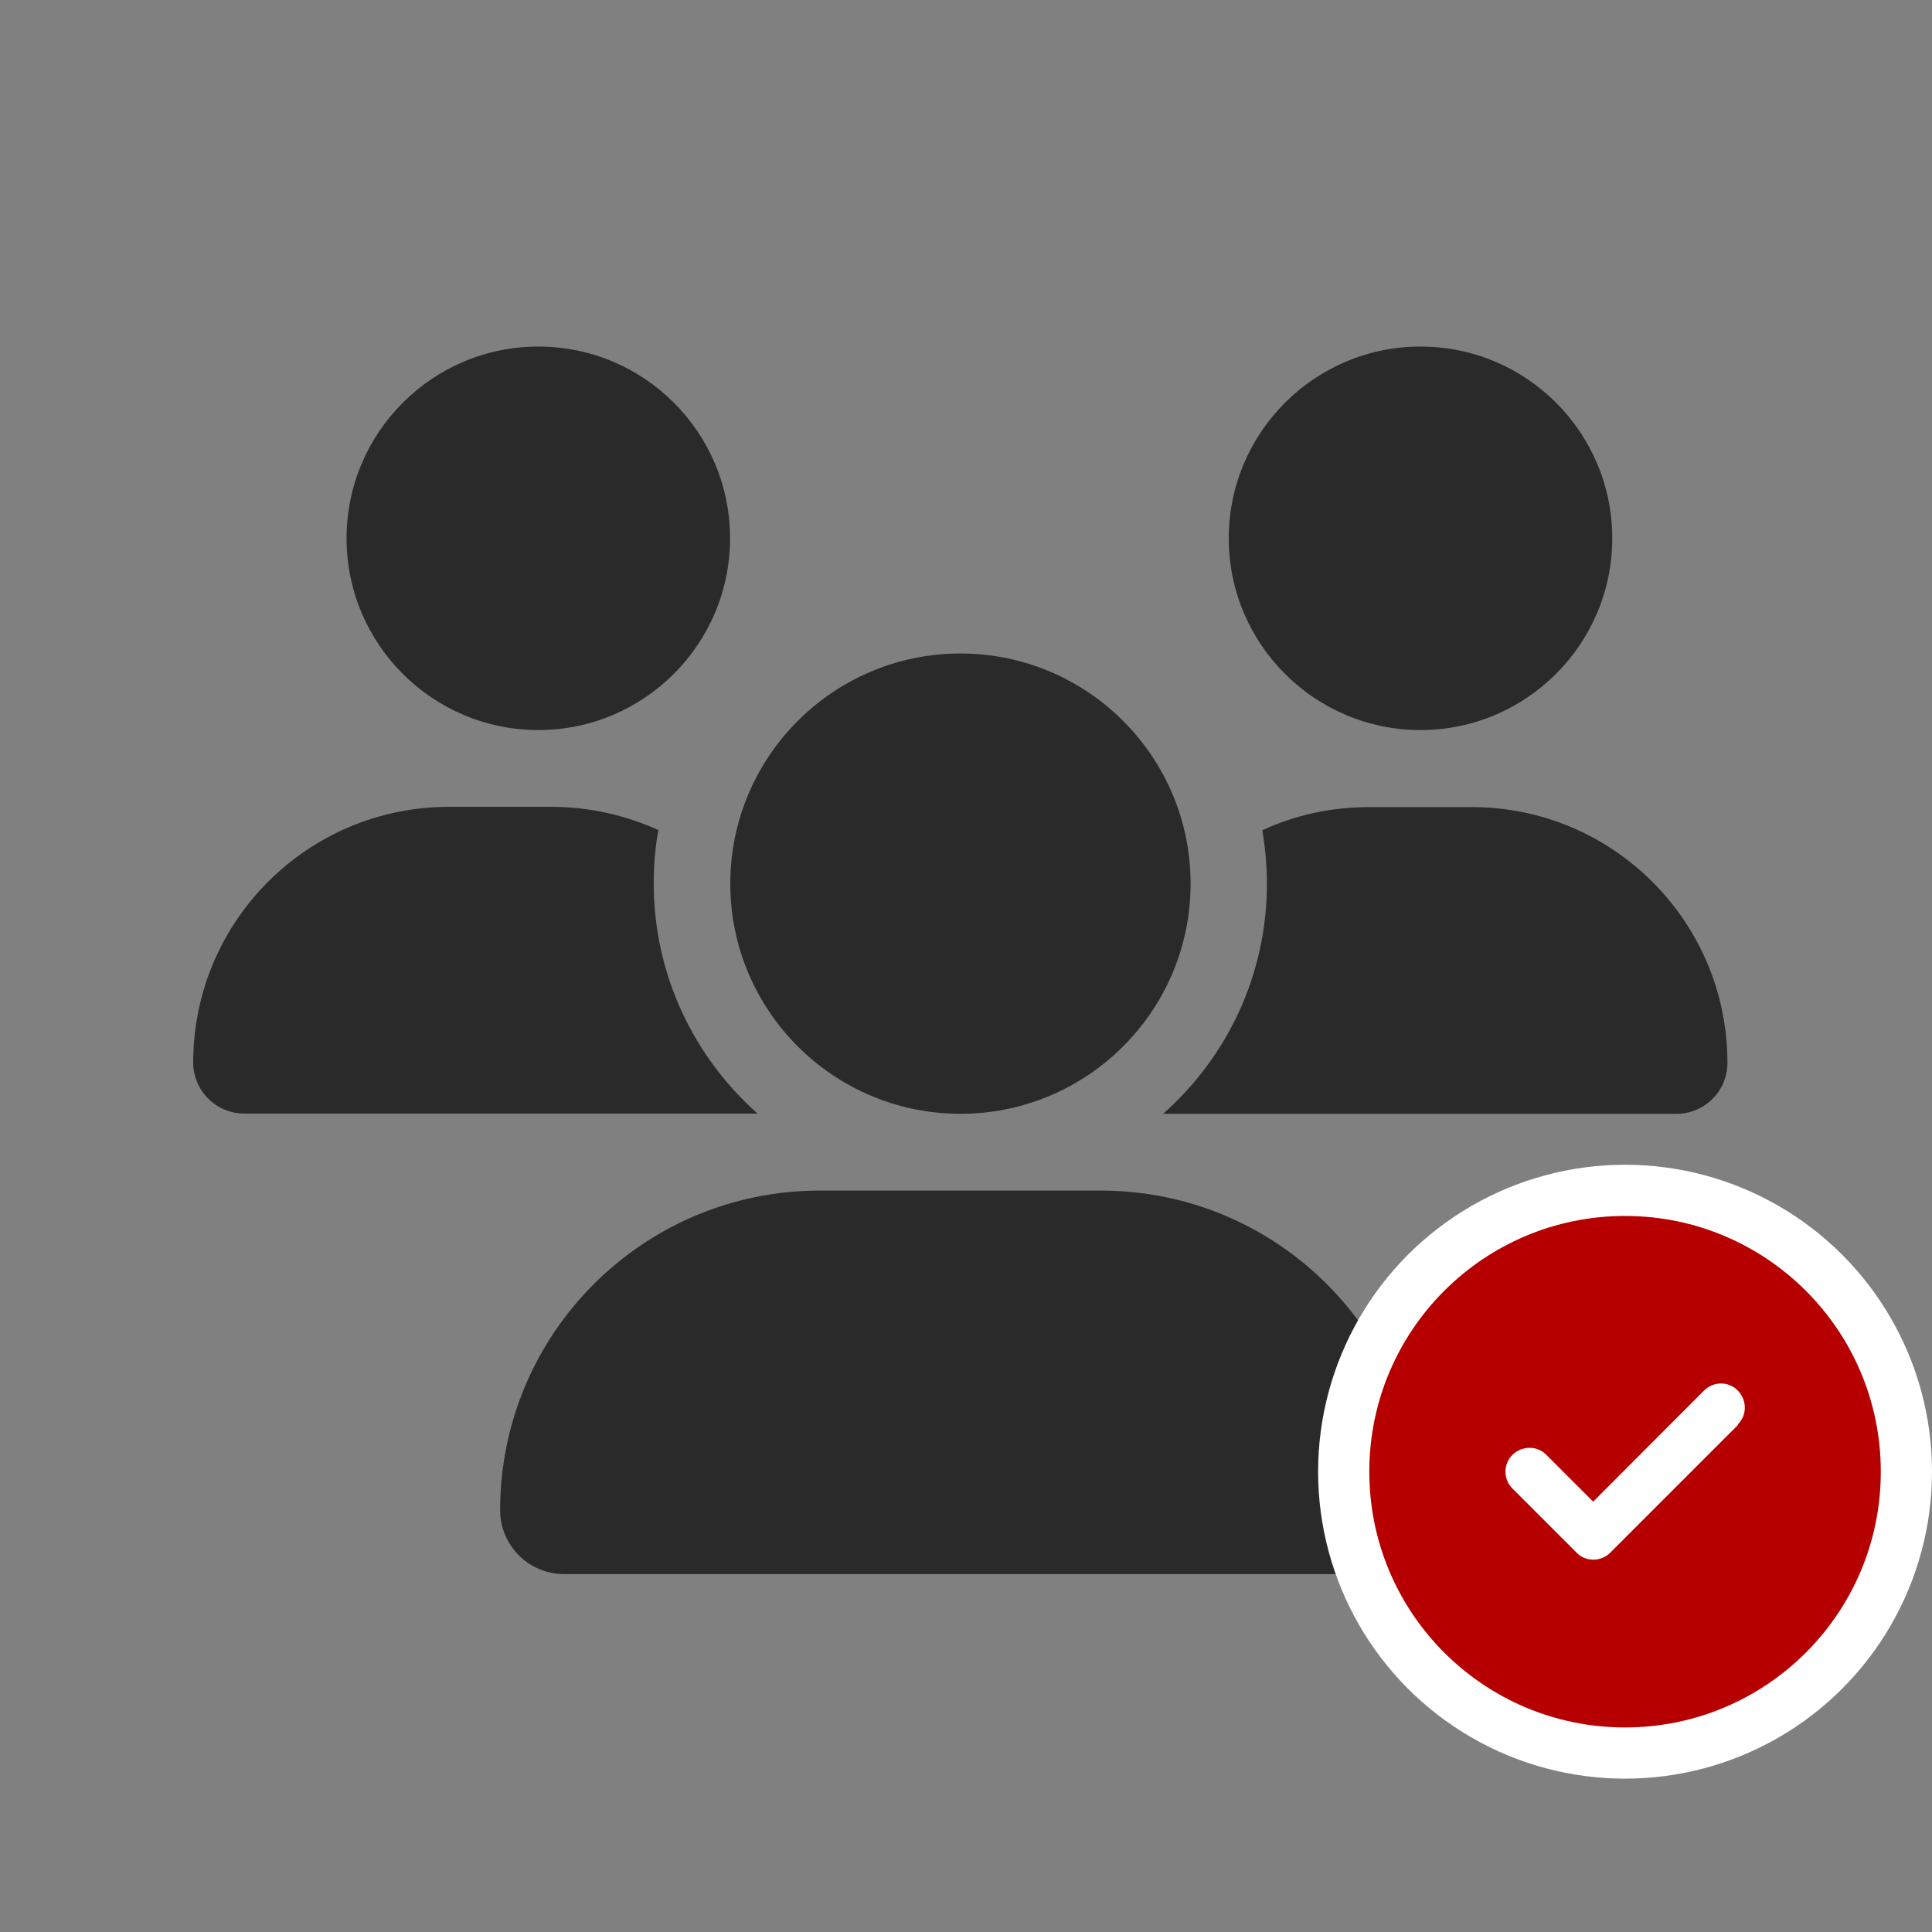 <?xml version="1.0" encoding="UTF-8"?>
<svg id="users-solid" xmlns="http://www.w3.org/2000/svg" width="80" height="80" viewBox="0 0 80 80">
  <rect x="0" y="0" width="80" height="80" fill="#808080" stroke="none"/>
  <rect width="80" height="80" style="fill: none; stroke-width: 0px;"/>
  <path d="M22.29,14.35c4.39,0,7.94,3.56,7.94,7.94s-3.56,7.94-7.94,7.94-7.94-3.56-7.94-7.94,3.56-7.94,7.94-7.94ZM58.82,14.35c4.39,0,7.94,3.56,7.94,7.94s-3.56,7.94-7.94,7.94-7.94-3.56-7.94-7.94,3.56-7.94,7.94-7.94ZM8,44c0-5.85,4.74-10.59,10.59-10.59h4.24c1.58,0,3.08.35,4.43.96-.13.71-.19,1.46-.19,2.21,0,3.79,1.67,7.2,4.3,9.53H10.11c-1.16,0-2.11-.95-2.11-2.11ZM48.23,46.12h-.07c2.64-2.33,4.3-5.74,4.3-9.53,0-.75-.07-1.49-.19-2.21,1.35-.63,2.85-.96,4.43-.96h4.24c5.85,0,10.59,4.74,10.59,10.59,0,1.17-.95,2.11-2.11,2.11h-21.18ZM30.24,36.59c0-5.26,4.27-9.53,9.53-9.53s9.53,4.27,9.53,9.53-4.27,9.53-9.53,9.53-9.53-4.27-9.53-9.53ZM20.71,62.53c0-7.31,5.93-13.23,13.23-13.23h11.65c7.31,0,13.23,5.93,13.23,13.23,0,1.46-1.18,2.65-2.65,2.65H23.36c-1.46,0-2.65-1.18-2.65-2.65Z" style="fill: #2a2a2a; stroke-width: 0px;"/>
  <g>
    <circle cx="67.29" cy="60.94" r="12.71" style="fill: #fff; stroke-width: 0px;"/>
    <path d="M67.29,71.53c5.85,0,10.59-4.74,10.59-10.59s-4.74-10.59-10.59-10.59-10.59,4.74-10.59,10.59,4.74,10.59,10.59,10.59ZM71.97,59l-5.29,5.29c-.39.39-1.02.39-1.4,0l-2.65-2.65c-.39-.39-.39-1.02,0-1.4s1.02-.39,1.4,0l1.94,1.94,4.59-4.6c.39-.39,1.02-.39,1.4,0s.39,1.02,0,1.4h0Z" style="fill: #b60000; stroke-width: 0px;"/>
  </g>
</svg>